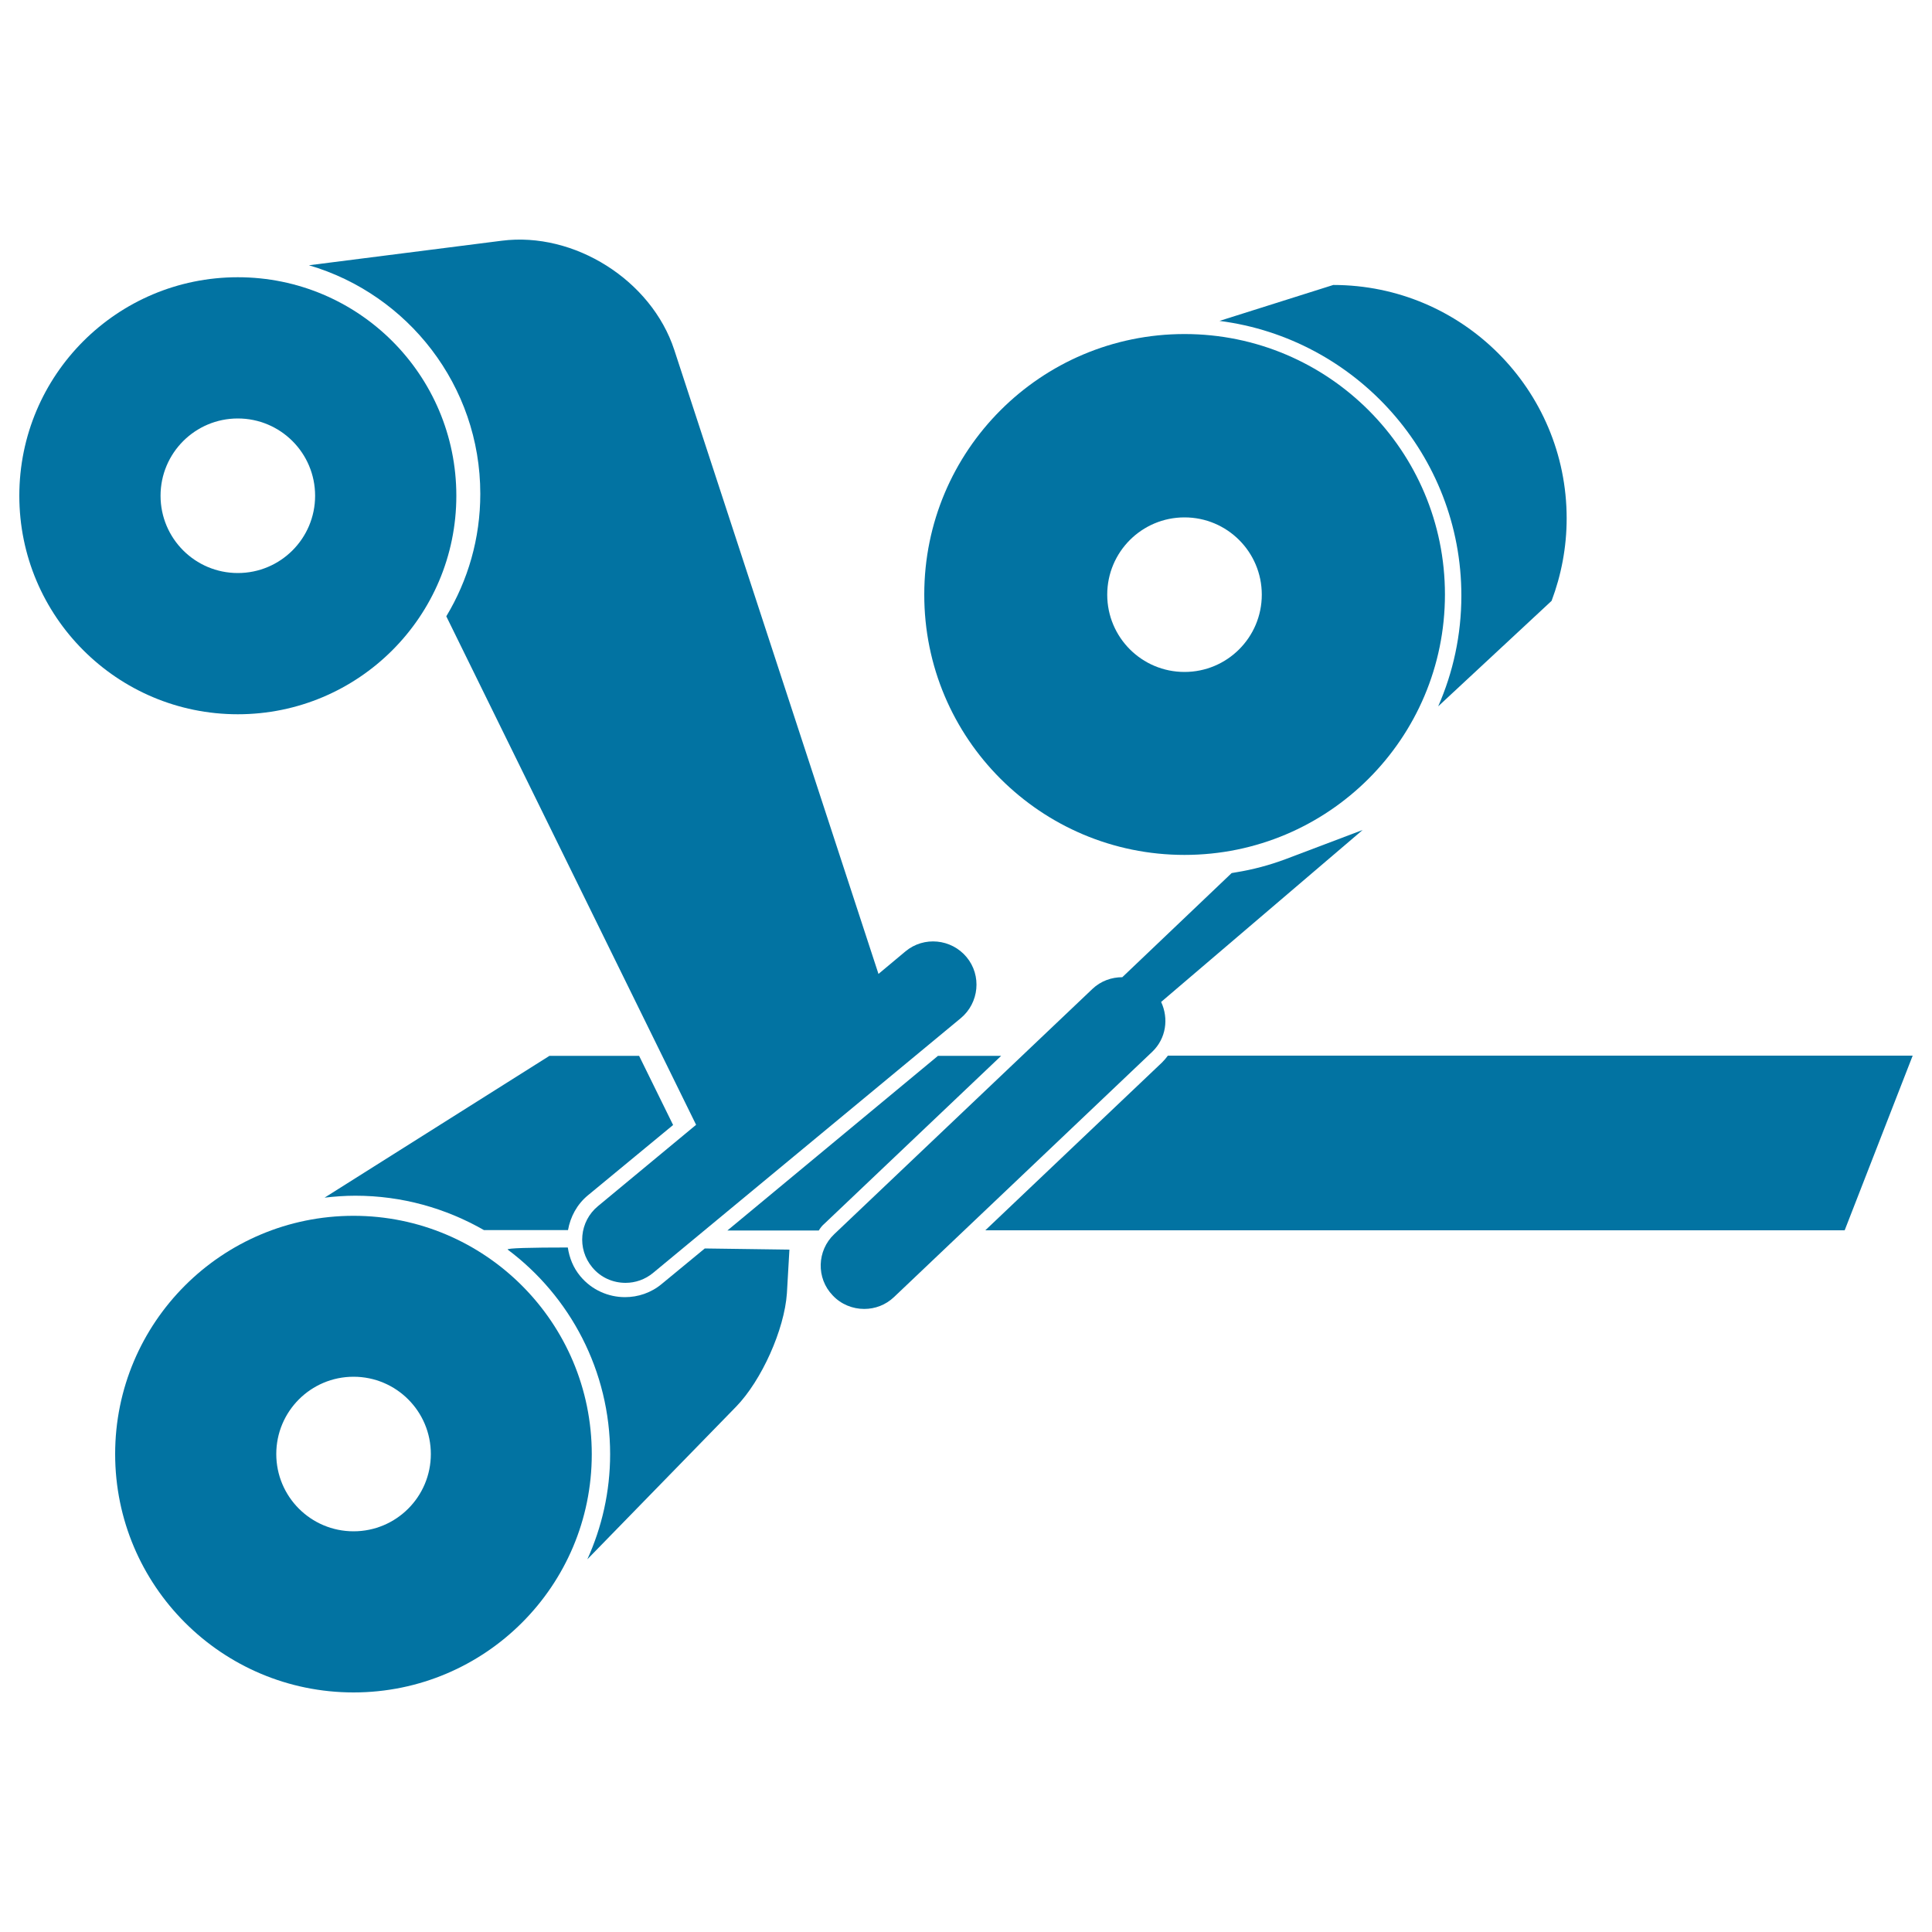 <svg xmlns="http://www.w3.org/2000/svg" viewBox="0 0 1000 1000" style="fill:#0273a2">
<title>Printing Rolls SVG icon</title>
<g><g><path d="M123.1,369.7c62.4,0,113.1-50.6,113.1-113.1c0-62.5-50.6-113.1-113.1-113.1C60.6,143.5,10,194.1,10,256.6C10,319,60.6,369.7,123.1,369.7z M123.1,216.6c22.1,0,40,17.9,40,40c0,22.1-17.9,40-40,40c-22.1,0-40-17.9-40-40C83.1,234.5,101,216.6,123.1,216.6z"/><path d="M59.6,752.6C59.6,820.8,114.9,876,183,876c68.1,0,123.3-55.2,123.3-123.3c0-68.1-55.2-123.4-123.3-123.4C114.8,629.3,59.6,684.5,59.6,752.6z M183,712.6c22.1,0,40,17.9,40,40c0,22.1-17.9,40-40,40c-22.1,0-40-17.9-40-40C143,730.5,160.9,712.6,183,712.6z"/><path d="M248.6,255.6c0,23.2-6.4,44.8-17.6,63.4l129.3,263.2l-50.8,42.1c-9.6,7.9-10.9,22.1-3,31.6c4.4,5.4,10.8,8.1,17.3,8.1c5,0,10.1-1.7,14.3-5.2L497.3,527c9.5-7.9,10.9-22.1,3-31.6c-7.9-9.5-22.1-10.9-31.6-3l-14,11.7L349,181.1c-11.8-36-51.7-61.3-89.3-56.5l-99.8,12.7C211.1,152.3,248.6,199.6,248.6,255.6z"/><path d="M756.4,308.3c0,20.4-4.3,39.8-12,57.3l58.7-54.6c5-13.3,7.8-27.7,7.8-42.7c0-66.7-54.1-120.8-120.8-120.8l-58.9,18.6C701.7,175.1,756.4,235.4,756.4,308.3z"/><path d="M613.1,442.5c74.4,0,134.8-60.3,134.8-134.8c0-74.4-60.3-134.8-134.8-134.8c-74.4,0-134.7,60.3-134.7,134.8C478.3,382.2,538.7,442.5,613.1,442.5z M613.1,267.8c22.1,0,40,17.9,40,40c0,22.1-17.9,40-40,40c-22.1,0-40-17.9-40-40C573.1,285.7,591,267.8,613.1,267.8z"/><path d="M665.4,444.7c-8.3,3.1-16.9,5.4-25.6,6.8l-2.3,0.4l-56.6,53.9c-5.5,0-11.1,1.9-15.5,6.1L431.8,638.8c-9,8.5-9.4,22.8-0.8,31.7c4.4,4.7,10.4,7,16.3,7c5.6,0,11.1-2,15.5-6.2l133.6-126.9c7.2-6.9,8.6-17.2,4.6-25.8l104.3-89L665.4,444.7z"/><path d="M342.6,664.5c-5.6,4.7-12.4,6.9-19.1,6.9c-8.6,0-17.2-3.7-23.1-10.8c-3.7-4.4-5.7-9.6-6.5-14.9c-18.8,0-32.1,0.3-31.1,1.1c32.2,24.1,53,62.7,53,105.9c0,19.4-4.3,37.9-11.8,54.4l77-79c13.2-13.6,25-39.9,26.3-58.7l1.3-22.6c0,0-19.3-0.3-43.8-0.6L342.6,664.5z"/><path d="M348.4,582.3l-17.6-35.8h-46.4L168,619.9c5.2-0.6,10.5-1,15.9-1c24.2,0,46.9,6.5,66.6,17.8H294c1.2-6.8,4.6-13.3,10.3-18L348.4,582.3z"/><path d="M601.5,549.9L510,636.8h444.8l35.2-90.4H604.5C603.6,547.6,602.6,548.8,601.5,549.9z"/><path d="M426.7,633.4l91.5-86.9h-32.7l-109,90.4h47.3C424.6,635.6,425.5,634.4,426.7,633.4z"/></g></g>
</svg>